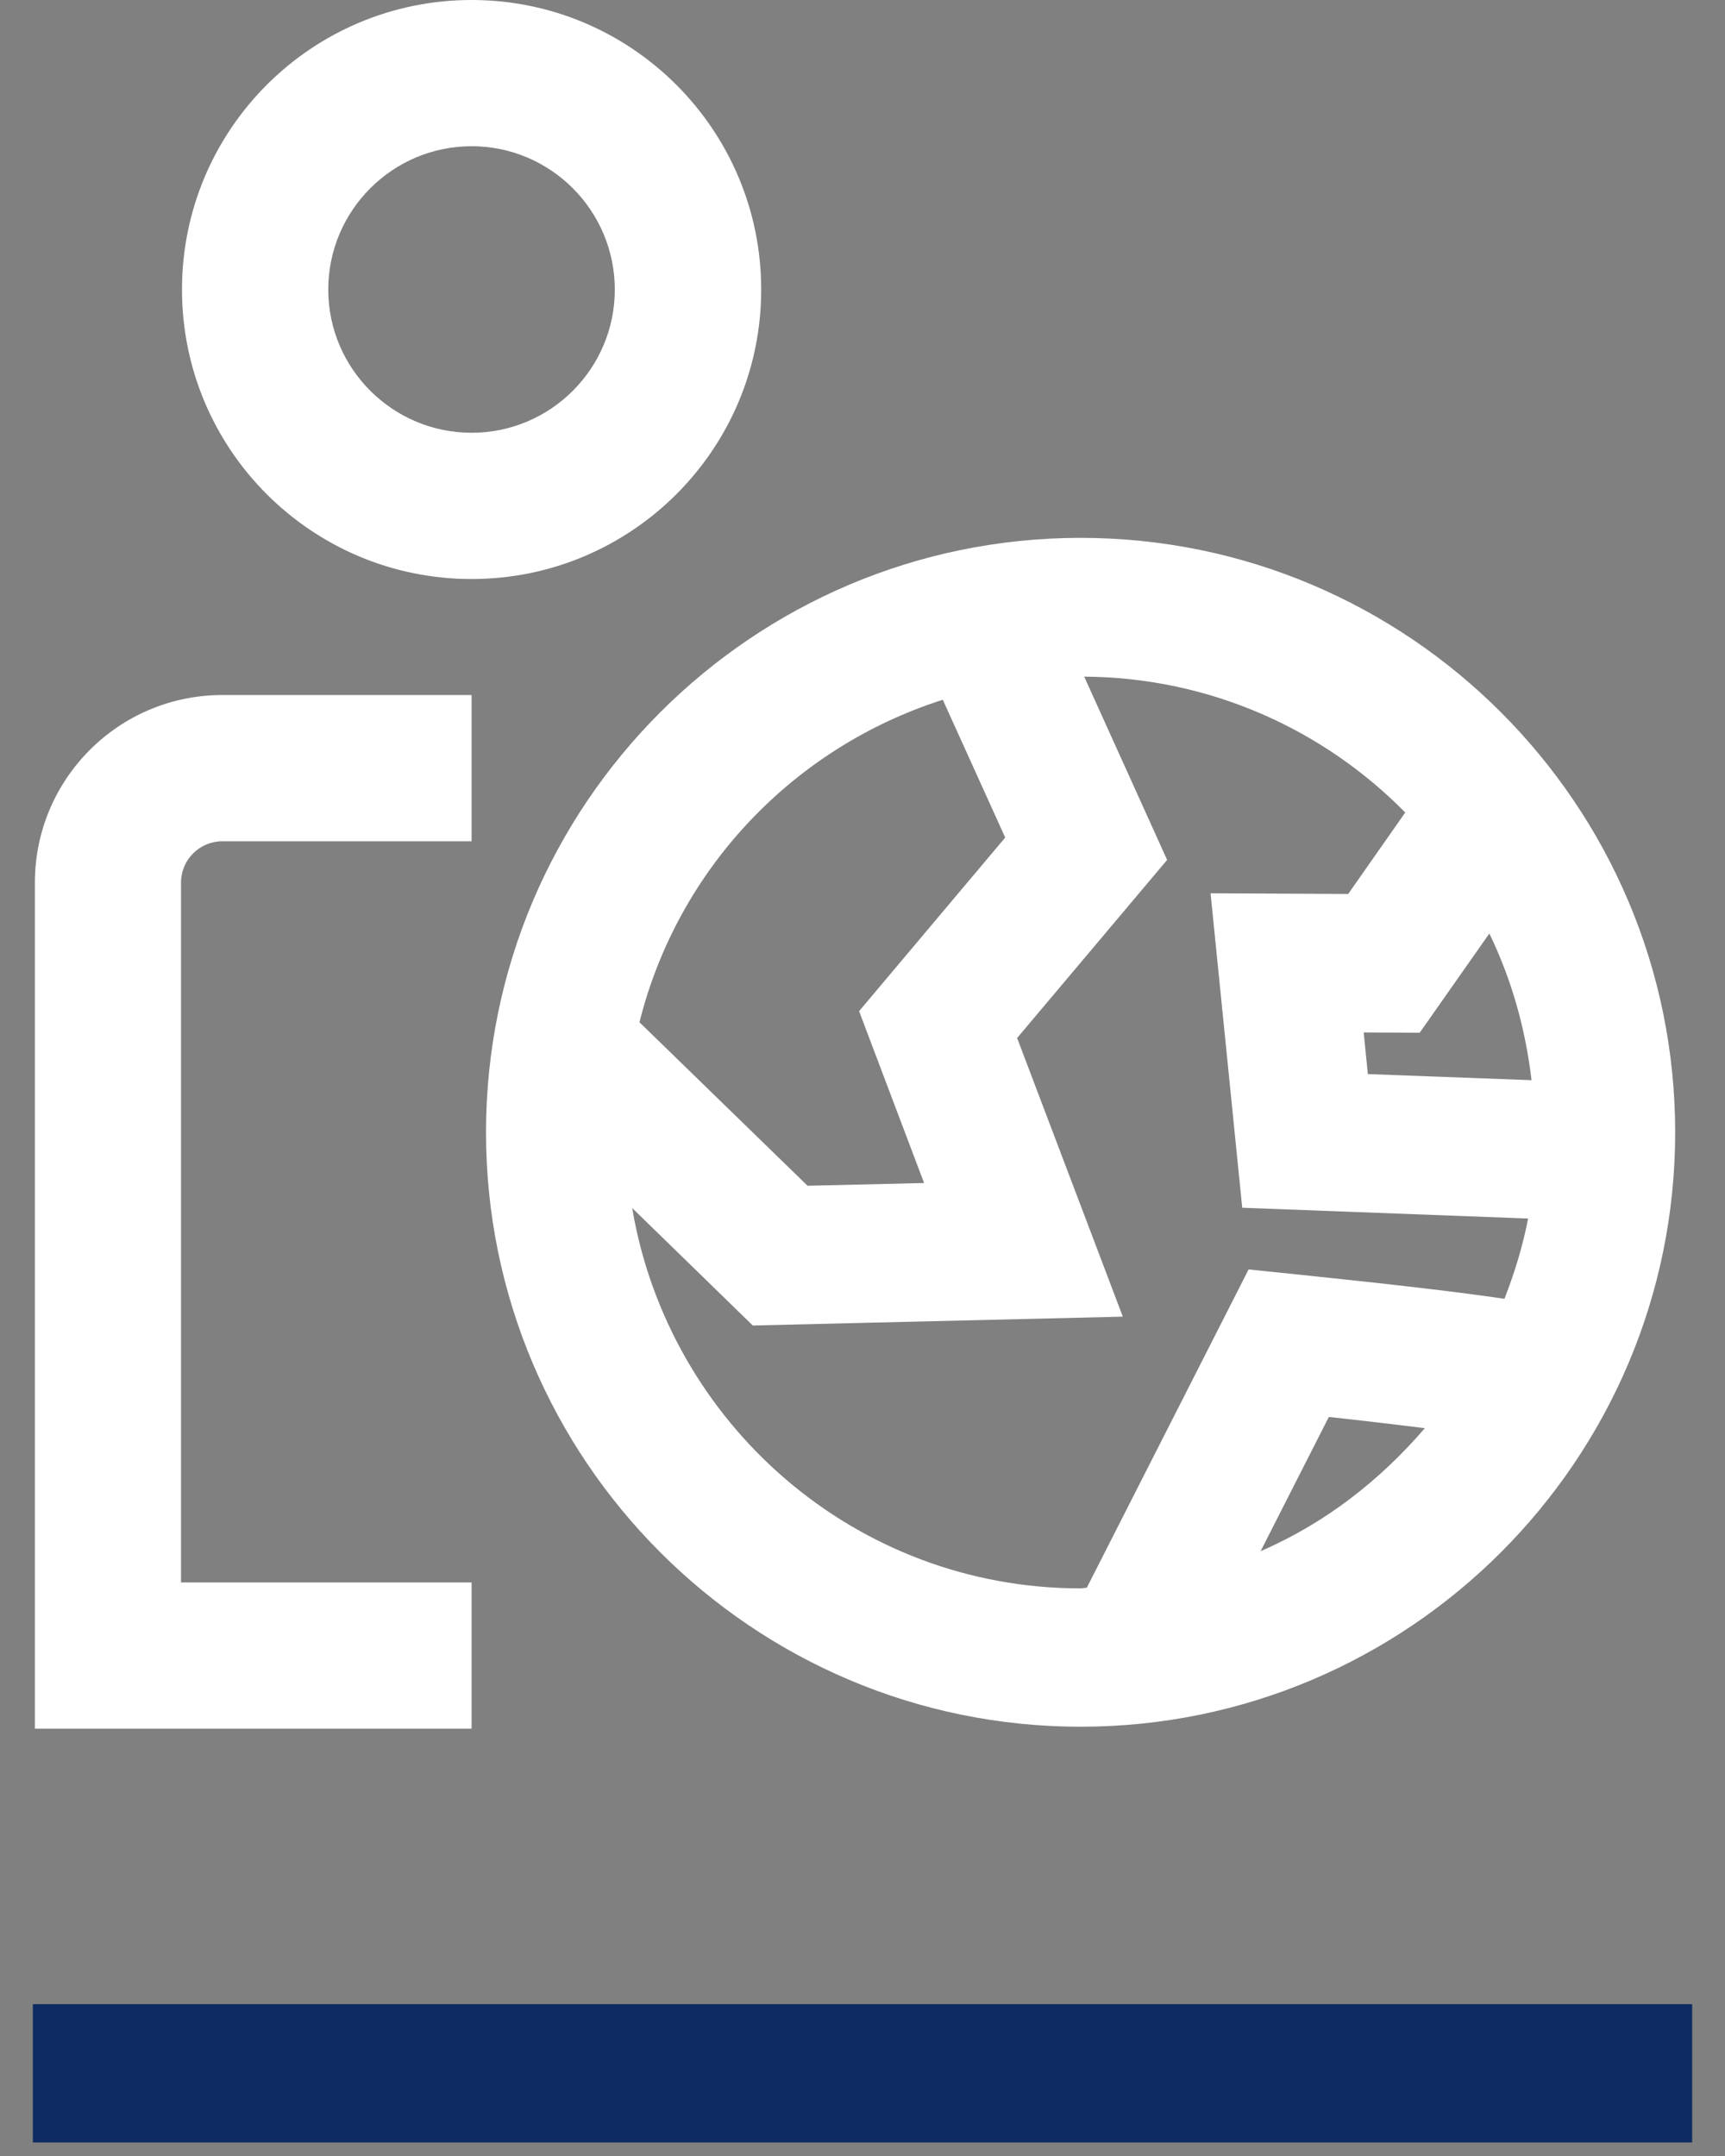 <svg width="44" height="55" viewBox="0 0 44 55" fill="none" xmlns="http://www.w3.org/2000/svg">
<rect x="0" y="0" width="44" height="55" fill="#808080" stroke="none"/>
<path fill-rule="evenodd" clip-rule="evenodd" d="M0.838 54.655H43.162V51.126H0.838V54.655Z" fill="#0E2B63"/>
<path fill-rule="evenodd" clip-rule="evenodd" d="M12.029 3.73C14.045 3.73 15.682 5.372 15.682 7.387C15.682 9.402 14.045 11.04 12.029 11.04C10.014 11.04 8.373 9.402 8.373 7.387C8.373 5.372 10.014 3.73 12.029 3.73ZM12.029 14.771C16.106 14.771 19.416 11.467 19.416 7.387C19.416 3.307 16.106 0 12.029 0C7.949 0 4.642 3.307 4.642 7.387C4.642 11.467 7.949 14.771 12.029 14.771Z" fill="#FFFFFF"/>
<path fill-rule="evenodd" clip-rule="evenodd" d="M24.048 17.851L25.64 21.366L21.913 25.795L23.571 30.179L20.599 30.249L16.311 26.078C17.289 22.167 20.236 19.068 24.048 17.851ZM35.844 20.727L34.389 22.805L30.878 22.788L31.686 30.81L38.978 31.085C38.84 31.795 38.632 32.472 38.374 33.133C37.259 32.967 35.614 32.773 33.055 32.508L31.848 32.384L27.722 40.502C27.666 40.505 27.62 40.52 27.564 40.52C21.807 40.52 17.053 36.312 16.125 30.817L19.202 33.814L28.64 33.588L25.944 26.48L29.77 21.937L27.655 17.261C30.86 17.282 33.754 18.605 35.844 20.727ZM37.989 23.814C38.55 24.972 38.91 26.229 39.065 27.556L34.89 27.4L34.784 26.338L36.213 26.345L37.989 23.814ZM32.155 39.57L33.895 36.147C34.746 36.239 35.579 36.337 36.344 36.433C35.197 37.767 33.793 38.864 32.155 39.57ZM12.397 28.887C12.397 37.248 19.202 44.049 27.563 44.049C35.924 44.049 42.729 37.248 42.729 28.887C42.729 20.522 35.924 13.721 27.563 13.721C19.202 13.721 12.397 20.522 12.397 28.887Z" fill="#FFFFFF"/>
<path fill-rule="evenodd" clip-rule="evenodd" d="M12.029 40.368H4.617V22.516C4.617 21.934 5.09 21.461 5.673 21.461H12.029V17.73H5.673C3.029 17.73 0.89 19.873 0.89 22.516V44.099H12.029V40.368Z" fill="#FFFFFF"/>
</svg>
